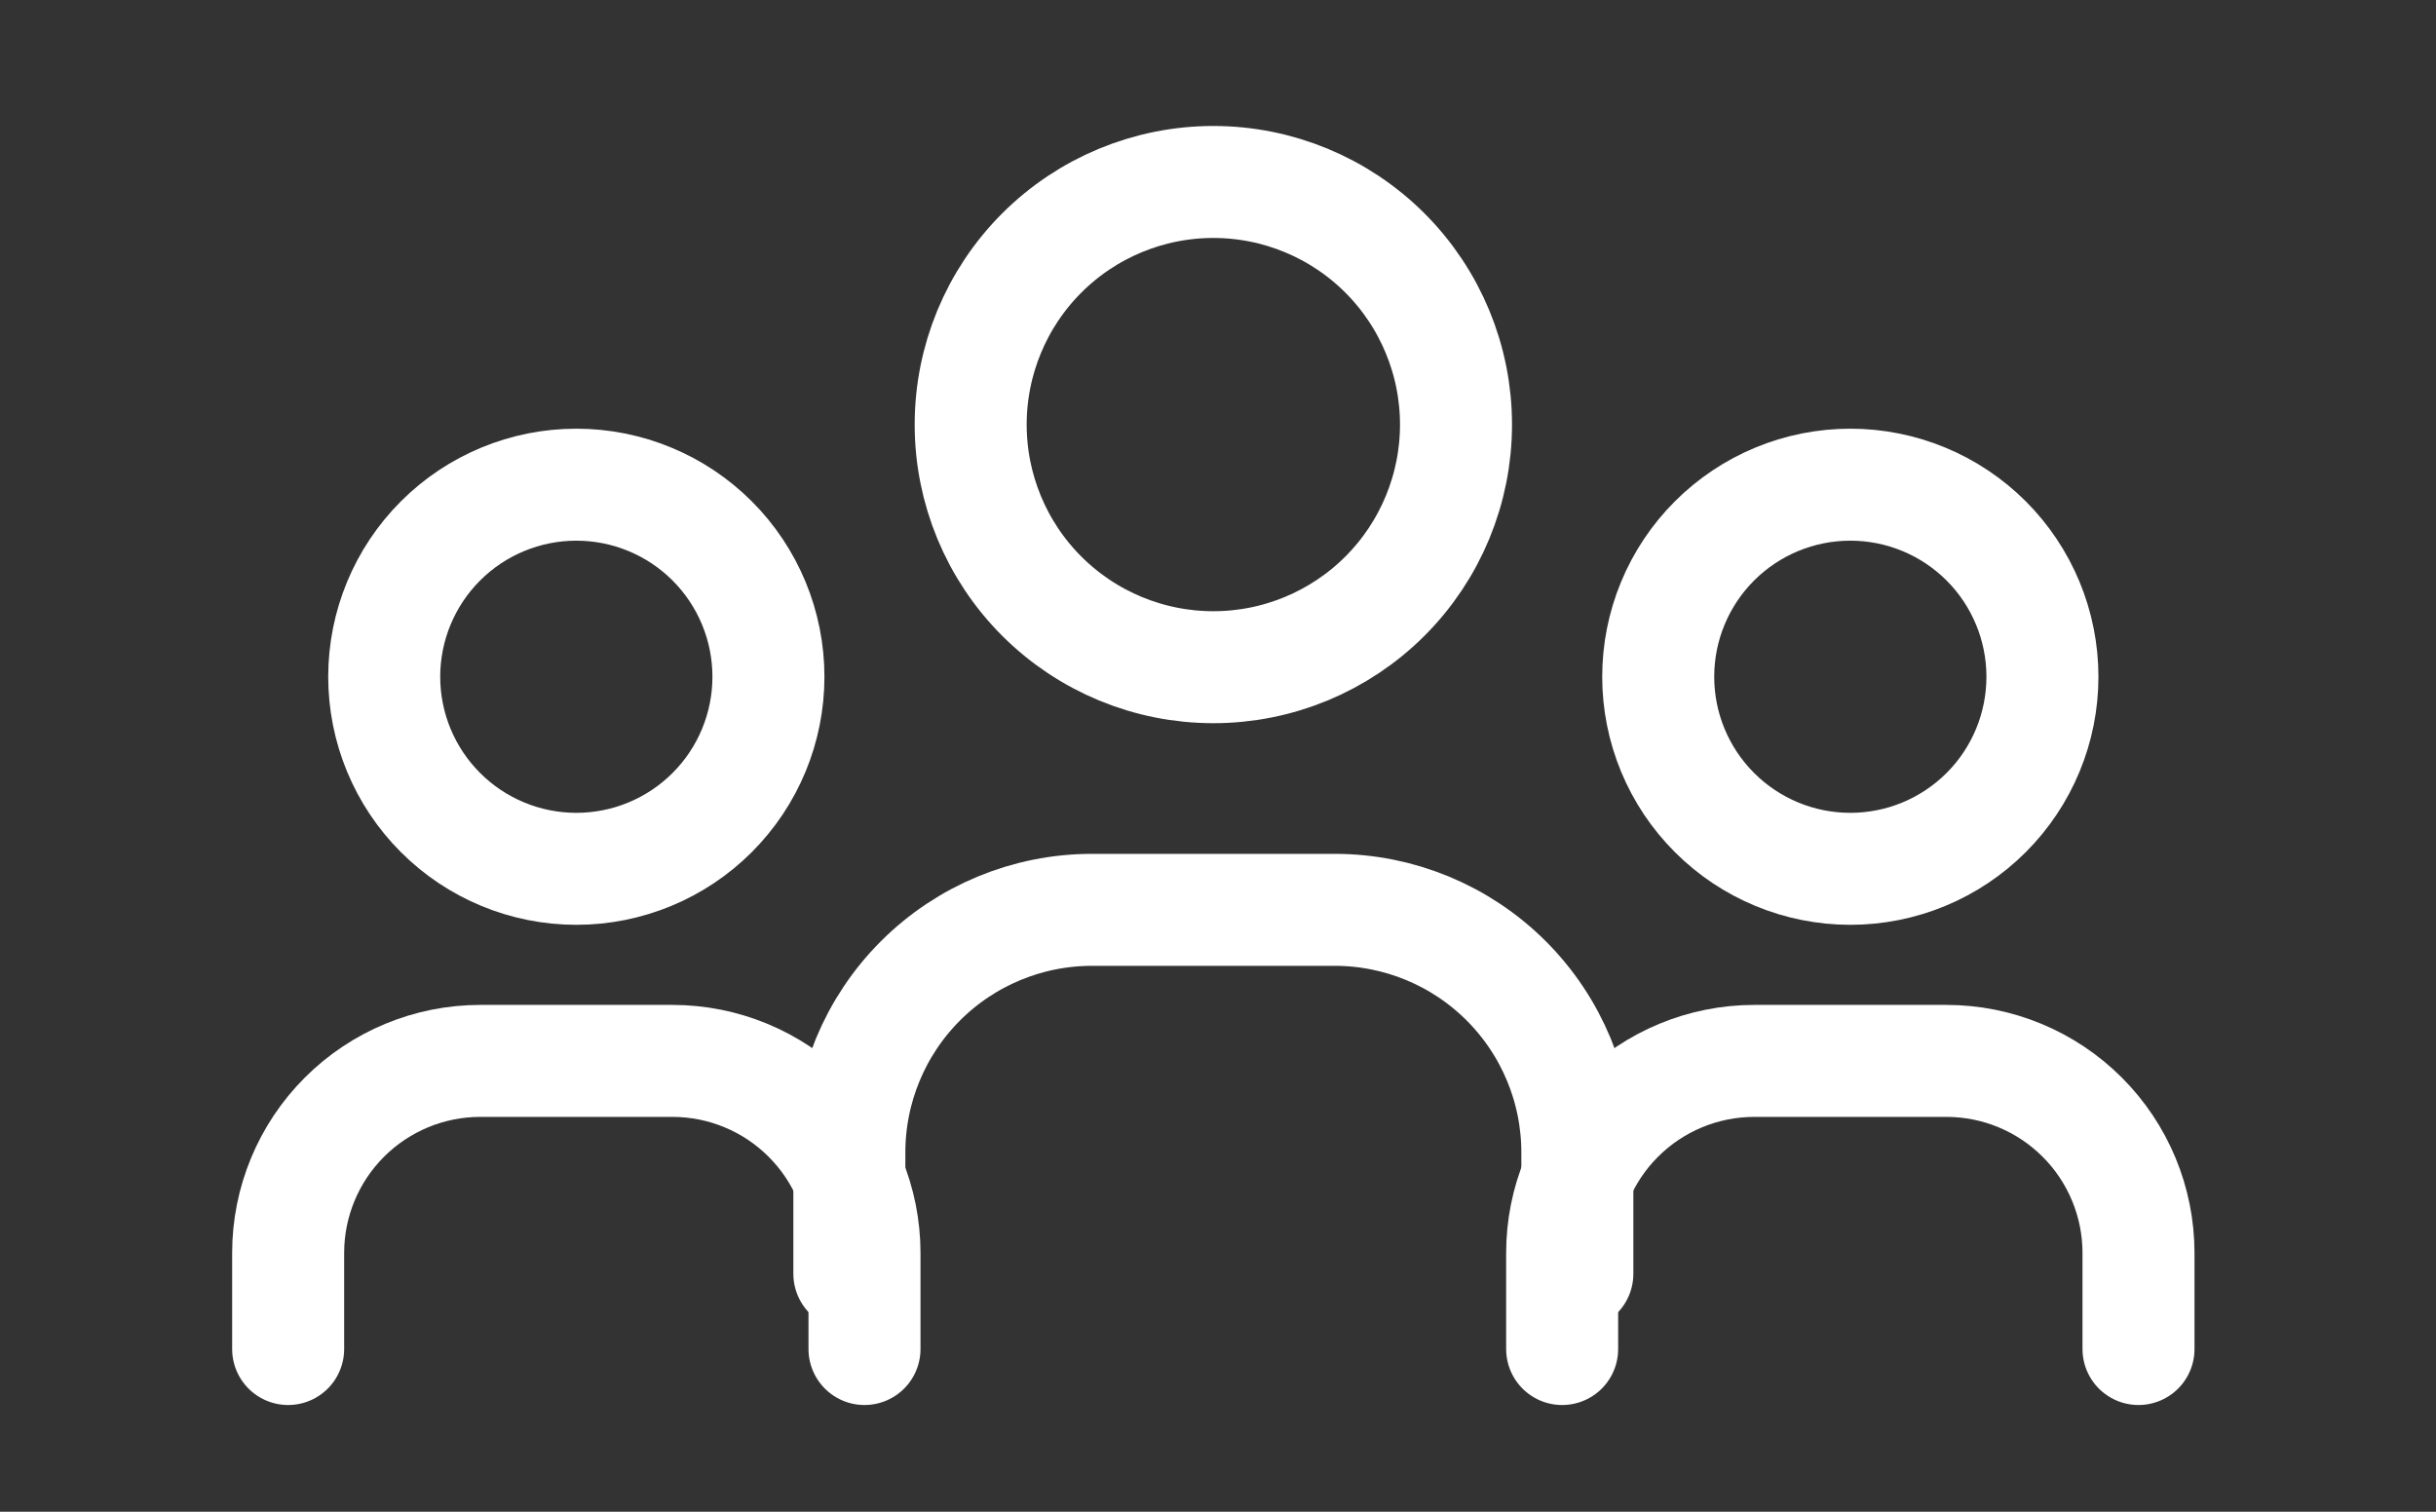 <svg xmlns="http://www.w3.org/2000/svg" width="87" height="54" viewBox="0 0 87 54" fill="none"><rect x="0" y="0" width="87" height="54" fill="#333333" stroke="none"/><path d="M30.334 45.5V41.167C30.334 38.868 31.247 36.664 32.872 35.038C34.497 33.413 36.702 32.5 39 32.5H47.667C49.965 32.5 52.17 33.413 53.795 35.038C55.42 36.664 56.334 38.868 56.334 41.167V45.5M34.667 15.167C34.667 17.465 35.58 19.67 37.205 21.295C38.831 22.92 41.035 23.833 43.334 23.833C45.632 23.833 47.836 22.92 49.462 21.295C51.087 19.67 52 17.465 52 15.167C52 12.868 51.087 10.664 49.462 9.038C47.836 7.413 45.632 6.5 43.334 6.5C41.035 6.5 38.831 7.413 37.205 9.038C35.58 10.664 34.667 12.868 34.667 15.167Z" stroke="white" stroke-width="4" stroke-linecap="round" stroke-linejoin="round"></path><path d="M55.791 48.188V44.757C55.791 42.938 56.514 41.192 57.801 39.906C59.088 38.619 60.833 37.896 62.653 37.896H69.514C71.333 37.896 73.079 38.619 74.365 39.906C75.652 41.192 76.375 42.938 76.375 44.757V48.188M59.222 24.174C59.222 25.994 59.945 27.739 61.232 29.025C62.518 30.312 64.263 31.035 66.083 31.035C67.903 31.035 69.648 30.312 70.935 29.025C72.221 27.739 72.944 25.994 72.944 24.174C72.944 22.354 72.221 20.609 70.935 19.322C69.648 18.036 67.903 17.313 66.083 17.313C64.263 17.313 62.518 18.036 61.232 19.322C59.945 20.609 59.222 22.354 59.222 24.174Z" stroke="white" stroke-width="4" stroke-linecap="round" stroke-linejoin="round"></path><path d="M10.291 48.188V44.757C10.291 42.938 11.014 41.192 12.301 39.906C13.588 38.619 15.333 37.896 17.153 37.896H24.014C25.833 37.896 27.579 38.619 28.865 39.906C30.152 41.192 30.875 42.938 30.875 44.757V48.188M13.722 24.174C13.722 25.994 14.445 27.739 15.732 29.025C17.018 30.312 18.764 31.035 20.583 31.035C22.403 31.035 24.148 30.312 25.435 29.025C26.721 27.739 27.444 25.994 27.444 24.174C27.444 22.354 26.721 20.609 25.435 19.322C24.148 18.036 22.403 17.313 20.583 17.313C18.764 17.313 17.018 18.036 15.732 19.322C14.445 20.609 13.722 22.354 13.722 24.174Z" stroke="white" stroke-width="4" stroke-linecap="round" stroke-linejoin="round"></path></svg>